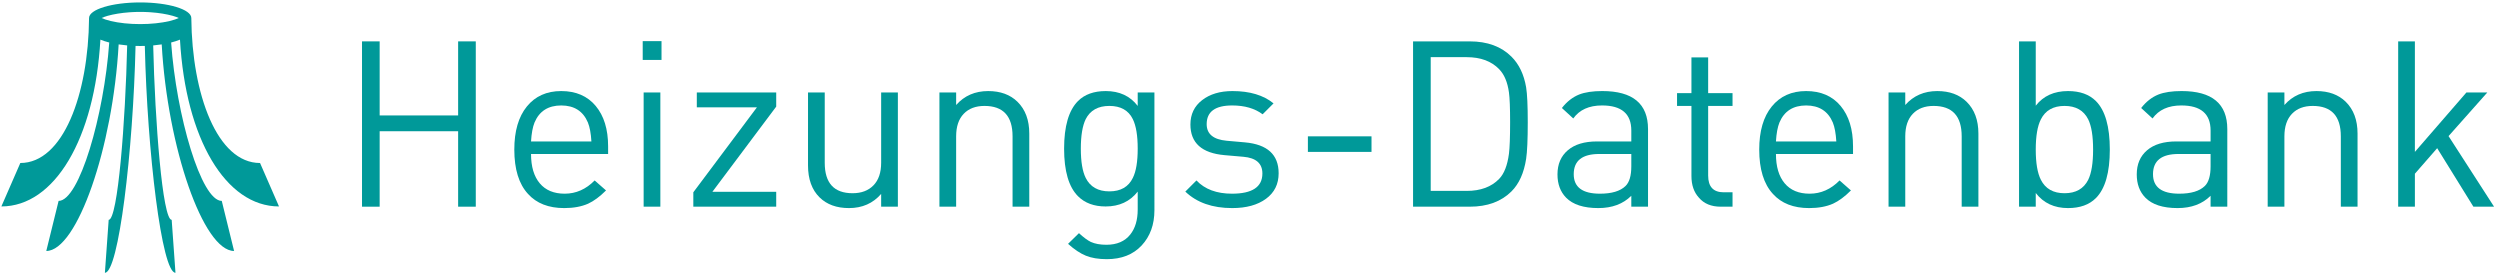 <?xml version="1.0" encoding="utf-8"?>
<!-- Generator: Adobe Illustrator 16.0.0, SVG Export Plug-In . SVG Version: 6.00 Build 0)  -->
<!DOCTYPE svg PUBLIC "-//W3C//DTD SVG 1.1//EN" "http://www.w3.org/Graphics/SVG/1.1/DTD/svg11.dtd">
<svg version="1.1" id="Layer_1" xmlns="http://www.w3.org/2000/svg" xmlns:xlink="http://www.w3.org/1999/xlink" x="0px" y="0px"
	 width="2638.135px" height="289.829px" viewBox="0 0 2638.135 289.829" enable-background="new 0 0 2638.135 289.829"
	 xml:space="preserve">
<path fill="#009999" d="M180.593,44.855c3.463-0.879,6.595-1.895,9.329-3.022c5.951,104.771,48.4,176.012,104.494,176.012
	l-20-45.838c-45.159,0-71.842-72.246-72.53-153.007c0-9.073-24.155-16.429-53.954-16.429S93.977,9.927,93.977,19
	c0,0.004,0.001,0.008,0.001,0.012c-0.691,80.756-27.374,152.995-72.53,152.995l-20,45.838c56.096,0,98.543-71.24,104.495-176.011
	c2.733,1.128,5.866,2.143,9.329,3.022c-5.438,76.882-31.615,167.151-53.429,167.151l-13,52.838
	c32.457,0,70.306-109.223,76.366-217.991c2.87,0.445,5.874,0.81,8.991,1.083c-1.804,79.895-9.851,184.07-19.509,184.07l-4,55.838
	c14.469,0,29.805-127.827,32.355-239.395c1.611,0.048,3.238,0.077,4.887,0.077s3.276-0.029,4.887-0.077
	c2.551,111.568,17.887,239.395,32.355,239.395l-4-55.838c-9.659,0-17.706-104.175-19.51-184.07c3.118-0.273,6.121-0.638,8.992-1.083
	c6.06,108.768,43.908,217.991,76.365,217.991l-13-52.838C212.207,212.007,186.03,121.737,180.593,44.855z M147.932,25.429
	c-11.301,0-22.322-1.151-31.034-3.242c-4.429-1.062-7.59-2.203-9.751-3.187c1.57-0.715,3.676-1.513,6.406-2.303
	c6.549-1.808,14.401-3.108,23.019-3.724c0.809-0.057,1.619-0.111,2.437-0.156c0.368-0.021,0.738-0.038,1.108-0.056
	c1.164-0.055,2.333-0.103,3.511-0.134c0.097-0.002,0.196-0.003,0.293-0.006c1.331-0.032,2.668-0.051,4.011-0.051
	c1.342,0,2.68,0.019,4.011,0.051c0.098,0.002,0.196,0.003,0.294,0.006c1.178,0.031,2.347,0.079,3.511,0.134
	c0.37,0.018,0.741,0.036,1.109,0.056c0.817,0.044,1.627,0.099,2.435,0.156c8.619,0.616,16.473,1.917,23.023,3.725
	c2.727,0.79,4.832,1.587,6.401,2.302c-2.16,0.984-5.321,2.125-9.75,3.187C170.254,24.277,159.232,25.429,147.932,25.429z"/>
<g>
	<path fill="#009999" d="M502.066,218.109h-18.62v-79.626h-82.812v79.626h-18.62V43.666h18.62v78.156h82.812V43.666h18.62V218.109z"
		/>
	<path fill="#009999" d="M641.719,162.493h-81.342c0,13.307,3.063,23.616,9.188,30.928c6.125,7.312,14.903,10.968,26.338,10.968
		c11.921,0,22.456-4.654,31.605-13.965l12.005,10.535c-6.534,6.535-12.824,11.189-18.865,13.965
		c-7.024,3.105-15.436,4.655-25.235,4.655c-16.499,0-29.24-4.98-38.221-14.945c-9.64-10.451-14.455-26.051-14.455-46.796
		c0-19.436,4.41-34.584,13.23-45.448c8.819-10.86,20.905-16.293,36.261-16.293c15.516,0,27.643,5.229,36.383,15.681
		c8.736,10.455,13.107,24.665,13.107,42.631V162.493z M624.079,149.264c-0.49-8.438-1.716-15.091-3.676-19.961
		c-5.064-12.009-14.455-18.016-28.175-18.016c-13.721,0-23.115,6.006-28.176,18.016c-1.96,4.87-3.186,11.523-3.676,19.961H624.079z"
		/>
	<path fill="#009999" d="M698.07,63.266h-19.846V43.421h19.846V63.266z M696.845,218.109h-17.64V97.567h17.64V218.109z"/>
	<path fill="#009999" d="M819.1,218.109h-87.467v-15.19l67.132-89.672h-63.457v-15.68H819.1v14.945l-67.376,89.917H819.1V218.109z"
		/>
	<path fill="#009999" d="M947.482,218.109h-17.641v-13.476c-8.629,9.965-19.945,14.945-33.948,14.945
		c-13.027,0-23.367-3.755-31.017-11.27c-8.143-8.001-12.212-19.271-12.212-33.812V97.567h17.641v74.237
		c0,21.399,9.8,32.096,29.4,32.096c9.311,0,16.66-2.775,22.051-8.33c5.39-5.552,8.085-13.476,8.085-23.766V97.567h17.641V218.109z"
		/>
	<path fill="#009999" d="M1086.154,218.109h-17.641v-74.236c0-21.396-9.884-32.096-29.646-32.096c-9.31,0-16.622,2.779-21.928,8.33
		c-5.31,5.555-7.963,13.475-7.963,23.766v74.236h-17.64V97.567h17.64v13.23c8.656-9.8,19.926-14.701,33.812-14.701
		c12.9,0,23.19,3.759,30.87,11.271c8.33,8.169,12.495,19.355,12.495,33.565V218.109z"/>
	<path fill="#009999" d="M1218.212,221.784c0,15.19-4.494,27.602-13.476,37.241c-8.984,9.636-21.235,14.455-36.751,14.455
		c-8.819,0-16.212-1.225-22.173-3.675c-5.964-2.45-12.212-6.615-18.742-12.495l11.515-11.271c4.9,4.498,9.065,7.58,12.495,9.249
		c4.41,1.998,9.881,3.001,16.416,3.001c11.105,0,19.516-3.609,25.235-10.826c5.226-6.565,7.84-15.344,7.84-26.33v-18.95
		c-8.169,10.455-19.439,15.681-33.811,15.681c-12.25,0-21.97-3.591-29.155-10.78c-9.801-9.8-14.7-26.541-14.7-50.226
		c0-23.682,4.885-40.426,14.654-50.226c6.998-7.021,16.768-10.536,29.309-10.536c14.489,0,25.726,5.229,33.703,15.681v-14.21h17.641
		V221.784z M1200.571,156.858c0-13.721-1.715-24.091-5.145-31.116c-4.575-9.311-12.825-13.965-24.746-13.965
		c-11.925,0-20.255,4.655-24.99,13.965c-3.431,7.024-5.146,17.395-5.146,31.116c0,13.72,1.715,24.01,5.146,30.87
		c4.735,9.475,13.065,14.211,24.99,14.211c11.921,0,20.171-4.736,24.746-14.211C1198.856,180.868,1200.571,170.578,1200.571,156.858
		z"/>
	<path fill="#009999" d="M1349.289,182.829c0,11.435-4.452,20.419-13.353,26.95c-8.905,6.534-20.787,9.8-35.648,9.8
		c-20.91,0-37.405-5.796-49.491-17.396l11.76-11.76c8.82,9.311,21.315,13.965,37.486,13.965c21.396,0,32.096-7.104,32.096-21.315
		c0-10.615-6.699-16.495-20.091-17.64l-19.845-1.716c-24.011-2.12-36.017-12.9-36.017-32.34c0-10.78,4.123-19.355,12.373-25.726
		c8.246-6.37,18.903-9.555,31.974-9.555c18.291,0,32.746,4.33,43.365,12.985l-11.515,11.515c-8.33-6.205-19.03-9.31-32.096-9.31
		c-17.97,0-26.951,6.573-26.951,19.715c0,10.386,7.021,16.228,21.071,17.525l19.354,1.716
		C1337.444,152.367,1349.289,163.229,1349.289,182.829z"/>
	<path fill="#009999" d="M1447.288,160.288h-67.132v-16.415h67.132V160.288z"/>
	<path fill="#009999" d="M1612.174,128.928c0,18.295-0.574,31.199-1.715,38.711c-2.289,14.864-7.435,26.3-15.436,34.301
		c-10.779,10.78-25.48,16.17-44.101,16.17h-59.781V43.666h59.781c18.62,0,33.321,5.39,44.101,16.17
		c8.001,8.005,13.146,18.785,15.436,32.341C1611.6,99.202,1612.174,111.452,1612.174,128.928z M1593.554,128.928
		c0-15.026-0.409-25.48-1.225-31.361c-1.471-10.78-4.9-18.946-10.29-24.5c-8.17-8.491-19.601-12.74-34.301-12.74h-37.977v141.123
		h37.977c14.7,0,26.131-4.246,34.301-12.74c5.225-5.391,8.655-14.211,10.29-26.461
		C1593.145,155.718,1593.554,144.608,1593.554,128.928z"/>
	<path fill="#009999" d="M1739.084,218.109h-17.64v-11.516c-8.66,8.66-20.256,12.985-34.791,12.985
		c-15.52,0-26.87-3.675-34.056-11.025c-6.045-6.205-9.065-14.371-9.065-24.5c0-10.78,3.633-19.271,10.902-25.48
		c7.267-6.206,17.519-9.31,30.749-9.31h36.261v-11.516c0-17.64-10.291-26.46-30.871-26.46c-13.721,0-23.85,4.575-30.381,13.72
		l-12.005-11.025c5.226-6.696,11.271-11.431,18.13-14.21c6.206-2.45,14.371-3.675,24.501-3.675
		c32.176,0,48.266,13.395,48.266,40.181V218.109z M1721.444,175.479v-12.985h-33.812c-17.97,0-26.95,7.105-26.95,21.315
		c0,13.721,9.226,20.58,27.686,20.58c12.411,0,21.396-2.694,26.95-8.085C1719.399,192.384,1721.444,185.443,1721.444,175.479z"/>
	<path fill="#009999" d="M1828.263,218.109h-12.495c-9.965,0-17.641-3.186-23.031-9.556c-5.229-5.715-7.84-13.311-7.84-22.785
		v-73.991h-15.19V98.302h15.19v-37.73h17.641v37.73h25.726v13.476h-25.726v73.501c0,11.761,5.471,17.641,16.415,17.641h9.311
		V218.109z"/>
	<path fill="#009999" d="M1955.417,162.493h-81.342c0,13.307,3.063,23.616,9.188,30.928c6.125,7.312,14.903,10.968,26.338,10.968
		c11.921,0,22.456-4.654,31.605-13.965l12.005,10.535c-6.534,6.535-12.824,11.189-18.865,13.965
		c-7.024,3.105-15.436,4.655-25.235,4.655c-16.499,0-29.24-4.98-38.221-14.945c-9.64-10.451-14.455-26.051-14.455-46.796
		c0-19.436,4.41-34.584,13.23-45.448c8.819-10.86,20.905-16.293,36.261-16.293c15.516,0,27.643,5.229,36.383,15.681
		c8.736,10.455,13.107,24.665,13.107,42.631V162.493z M1937.777,149.264c-0.49-8.438-1.716-15.091-3.676-19.961
		c-5.064-12.009-14.455-18.016-28.175-18.016c-13.721,0-23.115,6.006-28.176,18.016c-1.96,4.87-3.186,11.523-3.676,19.961H1937.777z
		"/>
	<path fill="#009999" d="M2087.719,218.109h-17.641v-74.236c0-21.396-9.884-32.096-29.646-32.096c-9.31,0-16.622,2.779-21.928,8.33
		c-5.31,5.555-7.963,13.475-7.963,23.766v74.236h-17.64V97.567h17.64v13.23c8.656-9.8,19.926-14.701,33.812-14.701
		c12.9,0,23.19,3.759,30.87,11.271c8.33,8.169,12.495,19.355,12.495,33.565V218.109z"/>
	<path fill="#009999" d="M2226.392,157.838c0,24.34-4.9,41.406-14.7,51.206c-7.025,7.025-16.825,10.535-29.401,10.535
		c-14.539,0-25.89-5.306-34.056-15.925v14.455h-17.64V43.666h17.64v67.866c8.001-10.29,19.355-15.436,34.056-15.436
		c12.576,0,22.376,3.515,29.401,10.536C2221.491,116.432,2226.392,133.502,2226.392,157.838z M2208.751,157.838
		c0-14.21-1.715-24.826-5.146-31.851c-4.739-9.471-13.069-14.21-24.99-14.21c-11.925,0-20.255,4.739-24.99,14.21
		c-3.595,7.025-5.391,17.641-5.391,31.851c0,14.211,1.796,24.83,5.391,31.851c4.735,9.476,13.065,14.211,24.99,14.211
		c11.921,0,20.251-4.735,24.99-14.211C2207.036,182.668,2208.751,172.049,2208.751,157.838z"/>
	<path fill="#009999" d="M2350.363,218.109h-17.64v-11.516c-8.66,8.66-20.256,12.985-34.791,12.985
		c-15.52,0-26.87-3.675-34.056-11.025c-6.045-6.205-9.065-14.371-9.065-24.5c0-10.78,3.633-19.271,10.902-25.48
		c7.267-6.206,17.519-9.31,30.749-9.31h36.261v-11.516c0-17.64-10.291-26.46-30.871-26.46c-13.721,0-23.85,4.575-30.381,13.72
		l-12.005-11.025c5.226-6.696,11.271-11.431,18.13-14.21c6.206-2.45,14.371-3.675,24.501-3.675
		c32.176,0,48.266,13.395,48.266,40.181V218.109z M2332.724,175.479v-12.985h-33.812c-17.97,0-26.95,7.105-26.95,21.315
		c0,13.721,9.226,20.58,27.686,20.58c12.411,0,21.396-2.694,26.95-8.085C2330.679,192.384,2332.724,185.443,2332.724,175.479z"/>
	<path fill="#009999" d="M2487.808,218.109h-17.641v-74.236c0-21.396-9.884-32.096-29.646-32.096c-9.31,0-16.622,2.779-21.928,8.33
		c-5.31,5.555-7.963,13.475-7.963,23.766v74.236h-17.64V97.567h17.64v13.23c8.656-9.8,19.926-14.701,33.812-14.701
		c12.9,0,23.19,3.759,30.87,11.271c8.33,8.169,12.495,19.355,12.495,33.565V218.109z"/>
	<path fill="#009999" d="M2631.87,218.109h-21.806l-38.221-61.741l-23.521,26.95v34.791h-17.64V43.666h17.64v116.622l54.392-62.721
		h22.051l-40.916,46.061L2631.87,218.109z"/>
</g>
</svg>
